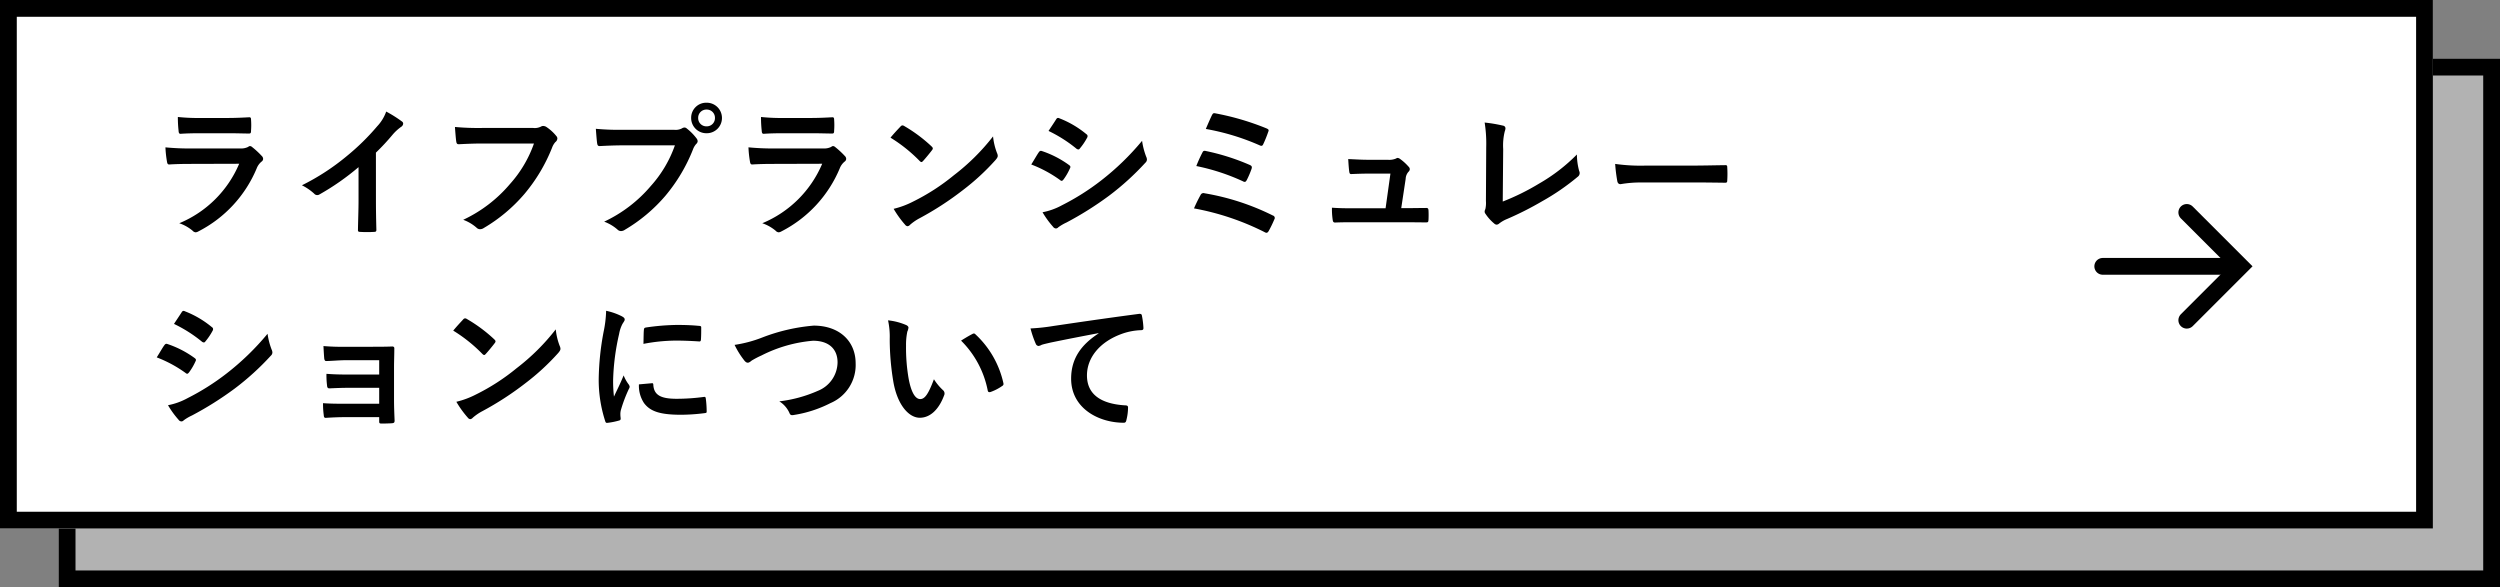 <svg xmlns="http://www.w3.org/2000/svg" width="298" height="70" viewBox="0 0 298 70">
  <rect x="0" y="0" width="298" height="70" fill="#808080" stroke="none"/>
  <g id="グループ_1886" data-name="グループ 1886" transform="translate(-43 -1545)">
    <g id="グループ_1873" data-name="グループ 1873" transform="translate(-36.712 943)">
      <g id="長方形_136" data-name="長方形 136" transform="translate(86.712 609)" fill="#b2b2b2" stroke="#000" stroke-width="2">
        <rect width="291" height="63" stroke="none"/>
        <rect x="1" y="1" width="289" height="61" fill="none"/>
      </g>
      <g id="長方形_135" data-name="長方形 135" transform="translate(79.712 602)" fill="#fff" stroke="#000" stroke-width="2">
        <rect width="290" height="63" stroke="none"/>
        <rect x="1" y="1" width="288" height="61" fill="none"/>
      </g>
      <g id="グループ_1741" data-name="グループ 1741" transform="translate(330.359 627.322)">
        <path id="パス_3956" data-name="パス 3956" d="M0,9.084V0H9.084" transform="translate(16.44 6.423) rotate(135)" fill="none" stroke="#000" stroke-linecap="round" stroke-width="2"/>
        <path id="パス_3957" data-name="パス 3957" d="M279.669,625.5H265.307" transform="translate(-265.307 -619.074)" fill="none" stroke="#000" stroke-linecap="round" stroke-width="2"/>
      </g>
    </g>
    <path id="パス_4590" data-name="パス 4590" d="M10.217-11.118c1.037,0,1.836.034,2.4.034.255.017.306-.051.306-.34a8.632,8.632,0,0,0,0-1.326c0-.187-.051-.272-.2-.272-.663.034-1.564.085-2.669.085H6.987A23.421,23.421,0,0,1,4.2-13.056a14.817,14.817,0,0,0,.085,1.632c.017.272.068.374.238.374.714-.051,1.564-.068,2.329-.068ZM11.509-7.48A13.257,13.257,0,0,1,4.369-.391,4.984,4.984,0,0,1,5.95.493a.555.555,0,0,0,.374.2.817.817,0,0,0,.34-.119A14.859,14.859,0,0,0,13.6-6.936a1.947,1.947,0,0,1,.578-.8.41.41,0,0,0,.187-.323.5.5,0,0,0-.17-.357,10.034,10.034,0,0,0-1.139-1.054.438.438,0,0,0-.255-.119.366.366,0,0,0-.221.1,1.87,1.87,0,0,1-.9.187H5.848A30.085,30.085,0,0,1,2.72-9.435a12.887,12.887,0,0,0,.187,1.717c.034.221.1.323.255.323.85-.051,1.7-.068,2.55-.068Zm16.3-1.326A26.91,26.91,0,0,0,29.8-10.948a5.6,5.6,0,0,1,1.02-.935.487.487,0,0,0,.238-.374.3.3,0,0,0-.136-.255,15.124,15.124,0,0,0-1.887-1.19,4.927,4.927,0,0,1-1.071,1.751A27.582,27.582,0,0,1,24.344-8.4a27.29,27.29,0,0,1-5.355,3.485,6.363,6.363,0,0,1,1.462,1,.474.474,0,0,0,.357.17.48.48,0,0,0,.255-.068,29.41,29.41,0,0,0,4.675-3.264v3.961c0,1.156-.051,2.261-.068,3.485-.017.2.051.272.238.272a14.179,14.179,0,0,0,1.7,0c.187,0,.272-.068.255-.289-.034-1.36-.051-2.363-.051-3.536ZM46.648-9.894a14.309,14.309,0,0,1-2.873,4.845A16.43,16.43,0,0,1,38.216-.8,5.055,5.055,0,0,1,39.8.136a.6.6,0,0,0,.425.187A.823.823,0,0,0,40.681.17a19.063,19.063,0,0,0,4.828-4.046,20.019,20.019,0,0,0,3.3-5.525,2.046,2.046,0,0,1,.391-.663.58.58,0,0,0,.238-.425.427.427,0,0,0-.119-.289A5.231,5.231,0,0,0,48.076-11.9a.831.831,0,0,0-.323-.085.48.48,0,0,0-.255.068,1.626,1.626,0,0,1-.935.17H40.494a29.747,29.747,0,0,1-3.264-.119c.034.493.1,1.377.153,1.717.034.238.1.357.323.34.731-.034,1.7-.085,2.805-.085Zm16.8.221a14.309,14.309,0,0,1-2.873,4.845,16.43,16.43,0,0,1-5.559,4.25,5.055,5.055,0,0,1,1.581.935.6.6,0,0,0,.425.187.823.823,0,0,0,.459-.153,19.063,19.063,0,0,0,4.828-4.046A20.019,20.019,0,0,0,65.6-9.18a2.046,2.046,0,0,1,.391-.663.465.465,0,0,0,.17-.323.579.579,0,0,0-.136-.34,6.266,6.266,0,0,0-1.156-1.173.4.4,0,0,0-.289-.119.542.542,0,0,0-.289.1,1.626,1.626,0,0,1-.935.17H57.29a29.747,29.747,0,0,1-3.264-.119c.034.493.1,1.377.153,1.717.034.238.1.357.323.34.731-.034,1.7-.085,2.805-.085Zm3.774-5.083a1.793,1.793,0,0,0-1.836,1.819,1.814,1.814,0,0,0,1.836,1.819,1.814,1.814,0,0,0,1.836-1.819A1.814,1.814,0,0,0,67.218-14.756Zm0,.816a.974.974,0,0,1,1,1,.974.974,0,0,1-1,1,.974.974,0,0,1-1-1A.974.974,0,0,1,67.218-13.94Zm12.5,2.822c1.037,0,1.836.034,2.4.034.255.017.306-.051.306-.34a8.631,8.631,0,0,0,0-1.326c0-.187-.051-.272-.2-.272-.663.034-1.564.085-2.669.085h-3.06a23.422,23.422,0,0,1-2.788-.119,14.818,14.818,0,0,0,.085,1.632c.017.272.068.374.238.374.714-.051,1.564-.068,2.329-.068ZM81.005-7.48a13.257,13.257,0,0,1-7.14,7.089,4.984,4.984,0,0,1,1.581.884.555.555,0,0,0,.374.2.817.817,0,0,0,.34-.119A14.859,14.859,0,0,0,83.1-6.936a1.947,1.947,0,0,1,.578-.8.41.41,0,0,0,.187-.323.5.5,0,0,0-.17-.357,10.034,10.034,0,0,0-1.139-1.054.438.438,0,0,0-.255-.119.366.366,0,0,0-.221.1,1.87,1.87,0,0,1-.9.187H75.344a30.085,30.085,0,0,1-3.128-.136A12.888,12.888,0,0,0,72.4-7.718c.034.221.1.323.255.323.85-.051,1.7-.068,2.55-.068Zm8.143-3.111A18,18,0,0,1,92.616-7.82c.085.085.153.136.221.136s.119-.051.2-.136c.238-.255.8-.935,1.054-1.275a.366.366,0,0,0,.1-.221c0-.068-.051-.136-.153-.238A17.727,17.727,0,0,0,90.8-11.968a.453.453,0,0,0-.221-.085.318.318,0,0,0-.238.136C90.015-11.577,89.522-11.05,89.148-10.591Zm.374,8.483a11.779,11.779,0,0,0,1.36,1.887.441.441,0,0,0,.289.187.47.47,0,0,0,.306-.17,5.868,5.868,0,0,1,1.139-.782A36.551,36.551,0,0,0,97.75-4.318a27.786,27.786,0,0,0,3.91-3.6c.187-.221.272-.357.272-.51a.831.831,0,0,0-.085-.323,7.588,7.588,0,0,1-.476-1.989A25.54,25.54,0,0,1,96.713-6.12a25.2,25.2,0,0,1-4.9,3.162A10.241,10.241,0,0,1,89.522-2.108Zm16.4-5.287a14.906,14.906,0,0,1,3.434,1.853.329.329,0,0,0,.2.1c.068,0,.136-.068.221-.17a6.922,6.922,0,0,0,.748-1.292.5.5,0,0,0,.068-.187c0-.1-.068-.17-.187-.255a11.8,11.8,0,0,0-3.264-1.666c-.153-.034-.238.051-.323.17C106.624-8.568,106.352-8.075,105.927-7.395Zm2.057-4a16.441,16.441,0,0,1,3.3,2.091.438.438,0,0,0,.255.119.189.189,0,0,0,.17-.1,7.276,7.276,0,0,0,.867-1.275.412.412,0,0,0,.068-.221.269.269,0,0,0-.136-.221,11.557,11.557,0,0,0-3.2-1.887c-.2-.1-.306-.068-.425.136C108.6-12.308,108.273-11.832,107.984-11.39ZM107.27-1.7A10.737,10.737,0,0,0,108.528.034a.437.437,0,0,0,.34.2A.377.377,0,0,0,109.14.1a5.586,5.586,0,0,1,.986-.578,39.467,39.467,0,0,0,5.083-3.2A31.672,31.672,0,0,0,119.527-7.6a.529.529,0,0,0,.187-.391.831.831,0,0,0-.085-.323,8.49,8.49,0,0,1-.493-1.9,30.935,30.935,0,0,1-4.9,4.743,28.477,28.477,0,0,1-4.658,2.941A7.86,7.86,0,0,1,107.27-1.7Zm19.465-9.928a27.83,27.83,0,0,1,6.426,1.955c.17.085.323.085.408-.119a14.13,14.13,0,0,0,.6-1.479c.1-.221.068-.306-.2-.425a31.306,31.306,0,0,0-6.052-1.785c-.238-.051-.323-.051-.459.221S126.939-12.121,126.735-11.628ZM125.6-7.208a25.034,25.034,0,0,1,5.559,1.819.412.412,0,0,0,.221.068c.085,0,.153-.068.238-.221a10.827,10.827,0,0,0,.561-1.309c.085-.255.051-.374-.221-.493a26.519,26.519,0,0,0-5.185-1.649c-.255-.068-.357-.017-.442.17A16.654,16.654,0,0,0,125.6-7.208Zm-.272,5.049a30.968,30.968,0,0,1,8.4,2.822.506.506,0,0,0,.238.085c.1,0,.17-.068.255-.2A13.285,13.285,0,0,0,134.9-.85a.3.3,0,0,0-.17-.459,28.986,28.986,0,0,0-8.143-2.652.378.378,0,0,0-.476.2A17.613,17.613,0,0,0,125.324-2.159Zm24.7-.034.527-3.485a1.349,1.349,0,0,1,.34-.85.441.441,0,0,0,.153-.306.441.441,0,0,0-.153-.306,5.862,5.862,0,0,0-1.037-.935.539.539,0,0,0-.255-.1.317.317,0,0,0-.187.068,2.066,2.066,0,0,1-1,.153h-2.346c-.714,0-1.224-.034-2.363-.085.034.561.068,1.1.119,1.462.034.289.1.34.306.323.442-.017,1.207-.051,1.87-.051h2.737l-.578,4.131h-3.944c-.85,0-1.479,0-2.448-.068a8.7,8.7,0,0,0,.085,1.428c.034.255.1.34.289.34.833-.034,1.5-.034,2.193-.034h6.256c.782,0,1.6.017,2.363.017.255,0,.306-.017.323-.34s.017-.748,0-1.071c-.017-.272-.085-.323-.374-.306-.646,0-1.394.017-2.074.017ZM162.18-9.231a6.994,6.994,0,0,1,.187-2.108,1.3,1.3,0,0,0,.085-.357.326.326,0,0,0-.272-.323,17.3,17.3,0,0,0-2.21-.374,16.076,16.076,0,0,1,.187,2.958l-.034,6.392a3.353,3.353,0,0,1-.068.969.69.69,0,0,0-.085.289.417.417,0,0,0,.1.272,5.244,5.244,0,0,0,1.037,1.156.454.454,0,0,0,.289.136.493.493,0,0,0,.306-.136,3.921,3.921,0,0,1,.952-.544,38.032,38.032,0,0,0,4.165-2.108,27.508,27.508,0,0,0,4.25-2.924.537.537,0,0,0,.17-.68,7.649,7.649,0,0,1-.272-1.972,21.008,21.008,0,0,1-4.505,3.468,27.952,27.952,0,0,1-4.335,2.142Zm22.61,3.978c1.258,0,2.516.017,3.791.034.238.017.306-.051.306-.255a12.532,12.532,0,0,0,0-1.6c0-.2-.051-.255-.306-.238-1.309.017-2.618.051-3.91.051H179.2a21.84,21.84,0,0,1-3.672-.2,18.452,18.452,0,0,0,.255,2.057c.051.255.187.357.391.357a13.594,13.594,0,0,1,2.5-.2ZM1.683,15.6a14.906,14.906,0,0,1,3.434,1.853.329.329,0,0,0,.2.1c.068,0,.136-.068.221-.17A6.922,6.922,0,0,0,6.29,16.1a.5.5,0,0,0,.068-.187c0-.1-.068-.17-.187-.255A11.8,11.8,0,0,0,2.907,13.99c-.153-.034-.238.051-.323.17C2.38,14.432,2.108,14.925,1.683,15.6ZM3.74,11.61a16.441,16.441,0,0,1,3.3,2.091.438.438,0,0,0,.255.119.189.189,0,0,0,.17-.1,7.276,7.276,0,0,0,.867-1.275.412.412,0,0,0,.068-.221A.269.269,0,0,0,8.262,12a11.557,11.557,0,0,0-3.2-1.887c-.2-.1-.306-.068-.425.136C4.352,10.692,4.029,11.168,3.74,11.61ZM3.026,21.3a10.736,10.736,0,0,0,1.258,1.734.437.437,0,0,0,.34.2A.377.377,0,0,0,4.9,23.1a5.586,5.586,0,0,1,.986-.578,39.467,39.467,0,0,0,5.083-3.2A31.672,31.672,0,0,0,15.283,15.4a.529.529,0,0,0,.187-.391.831.831,0,0,0-.085-.323,8.49,8.49,0,0,1-.493-1.9A30.936,30.936,0,0,1,10,17.526a28.477,28.477,0,0,1-4.658,2.941A7.86,7.86,0,0,1,3.026,21.3ZM28.2,17.645H24.565c-1.1,0-1.734-.017-2.652-.085a9.686,9.686,0,0,0,.068,1.36c.017.272.085.374.289.374.731-.034,1.564-.068,2.329-.068h3.6v1.9H24.242c-.986,0-1.819,0-2.737-.068a10.067,10.067,0,0,0,.085,1.411c.017.255.068.34.238.34.782-.051,1.547-.085,2.346-.085H28.2v.51c0,.2.034.255.306.255.34,0,.884-.017,1.156-.034.289-.017.374-.068.374-.323-.034-.867-.068-1.649-.068-2.414V16.8c0-.748.034-1.462.034-2.227.017-.17-.051-.272-.255-.272-.748.034-1.683.034-2.516.034H24.276a26.455,26.455,0,0,1-2.72-.085c.034.646.051.969.085,1.394.017.272.1.408.255.391.765-.017,1.581-.1,2.38-.1H28.2Zm8.823-5.236a18,18,0,0,1,3.468,2.771c.085.085.153.136.221.136s.119-.051.2-.136c.238-.255.8-.935,1.054-1.275a.366.366,0,0,0,.1-.221c0-.068-.051-.136-.153-.238a17.727,17.727,0,0,0-3.247-2.414.453.453,0,0,0-.221-.085.318.318,0,0,0-.238.136C37.893,11.423,37.4,11.95,37.026,12.409Zm.374,8.483a11.779,11.779,0,0,0,1.36,1.887.441.441,0,0,0,.289.187.47.47,0,0,0,.306-.17,5.868,5.868,0,0,1,1.139-.782,36.551,36.551,0,0,0,5.134-3.332,27.786,27.786,0,0,0,3.91-3.6c.187-.221.272-.357.272-.51a.831.831,0,0,0-.085-.323,7.588,7.588,0,0,1-.476-1.989,25.54,25.54,0,0,1-4.658,4.624,25.2,25.2,0,0,1-4.9,3.162A10.241,10.241,0,0,1,37.4,20.892ZM55.25,10.046a13.716,13.716,0,0,1-.306,2.533,32.453,32.453,0,0,0-.578,5.576,15.937,15.937,0,0,0,.782,5.066c.034.119.1.2.221.187a8.438,8.438,0,0,0,1.394-.272c.153-.034.221-.1.221-.221,0-.136-.034-.272-.034-.476A1.93,1.93,0,0,1,57,21.912a16.619,16.619,0,0,1,.969-2.567.47.47,0,0,0,.085-.272.677.677,0,0,0-.119-.255,4.413,4.413,0,0,1-.595-1.071c-.493,1.19-.8,1.751-1.156,2.533a16.393,16.393,0,0,1-.1-1.989A27.546,27.546,0,0,1,56.8,12.8a4.016,4.016,0,0,1,.408-1.207c.221-.34.255-.391.255-.51,0-.153-.1-.255-.391-.408A7.524,7.524,0,0,0,55.25,10.046Zm3.91,8.772a3.745,3.745,0,0,0,.595,2.21c.731,1,1.9,1.411,4.42,1.411a22.825,22.825,0,0,0,2.771-.187c.289-.034.289-.051.289-.255a12.6,12.6,0,0,0-.1-1.462c-.034-.221-.068-.238-.238-.221a24.369,24.369,0,0,1-3.247.221c-1.853,0-2.669-.425-2.771-1.6,0-.187-.034-.272-.17-.255ZM59.7,13.99a20.783,20.783,0,0,1,3.859-.391c.867,0,1.751.034,2.771.1.153.017.2-.051.221-.2.034-.476.034-.935.034-1.445,0-.17-.034-.2-.391-.221-.714-.068-1.5-.1-2.516-.1a27.142,27.142,0,0,0-3.689.306c-.17.034-.221.085-.238.289C59.721,12.613,59.721,13.038,59.7,13.99Zm10.863.119a9.884,9.884,0,0,0,1.088,1.768c.187.255.323.357.493.357.085,0,.221-.051.459-.255a10.821,10.821,0,0,1,1.173-.612,16.591,16.591,0,0,1,6.137-1.751c1.887,0,2.924.986,2.924,2.584A3.709,3.709,0,0,1,80.5,19.583a15.969,15.969,0,0,1-4.607,1.258,3.154,3.154,0,0,1,1.19,1.343c.119.323.255.34.6.272a14.464,14.464,0,0,0,4.318-1.411,4.932,4.932,0,0,0,2.992-4.726c0-2.669-1.955-4.505-5-4.505a22.046,22.046,0,0,0-6.12,1.411A15.082,15.082,0,0,1,70.567,14.109Zm18.292-2.924a9.113,9.113,0,0,1,.2,2.227,30.82,30.82,0,0,0,.408,4.947c.459,2.873,1.853,4.437,3.179,4.437,1.19,0,2.244-.918,2.89-2.652a.521.521,0,0,0-.119-.629,6.5,6.5,0,0,1-1.088-1.309c-.663,1.768-1.088,2.363-1.632,2.363-.714,0-1.156-1.156-1.394-2.5A21.41,21.41,0,0,1,91,14.194a7.639,7.639,0,0,1,.153-1.666,1.48,1.48,0,0,0,.136-.476c0-.119-.119-.238-.272-.306A7.358,7.358,0,0,0,88.859,11.185Zm8.7,2.414a11.454,11.454,0,0,1,3.179,5.933c.034.2.153.255.357.187a5.769,5.769,0,0,0,1.326-.68c.136-.085.238-.153.187-.374a11.241,11.241,0,0,0-3.332-5.814.261.261,0,0,0-.187-.1.5.5,0,0,0-.187.068C98.634,12.953,98.209,13.191,97.563,13.6Zm16.388-.85c-2.057,1.343-3.264,2.975-3.264,5.389,0,3.536,3.281,5.253,6.273,5.253.2,0,.272-.1.323-.357a6.047,6.047,0,0,0,.187-1.462c0-.187-.1-.255-.374-.255-2.958-.187-4.522-1.377-4.522-3.57,0-2.04,1.445-4.029,4.335-5.015a7.585,7.585,0,0,1,2.074-.374c.221,0,.323-.051.323-.255a9.712,9.712,0,0,0-.187-1.5c-.017-.119-.1-.221-.357-.187-4.386.578-8.126,1.139-10.217,1.445a23.452,23.452,0,0,1-2.7.289,11.846,11.846,0,0,0,.629,1.836.4.4,0,0,0,.323.255.992.992,0,0,0,.374-.136c.255-.085.425-.119,1.071-.272,1.819-.374,3.638-.731,5.712-1.122Z" transform="translate(60 1572)"/>
  </g>
</svg>

